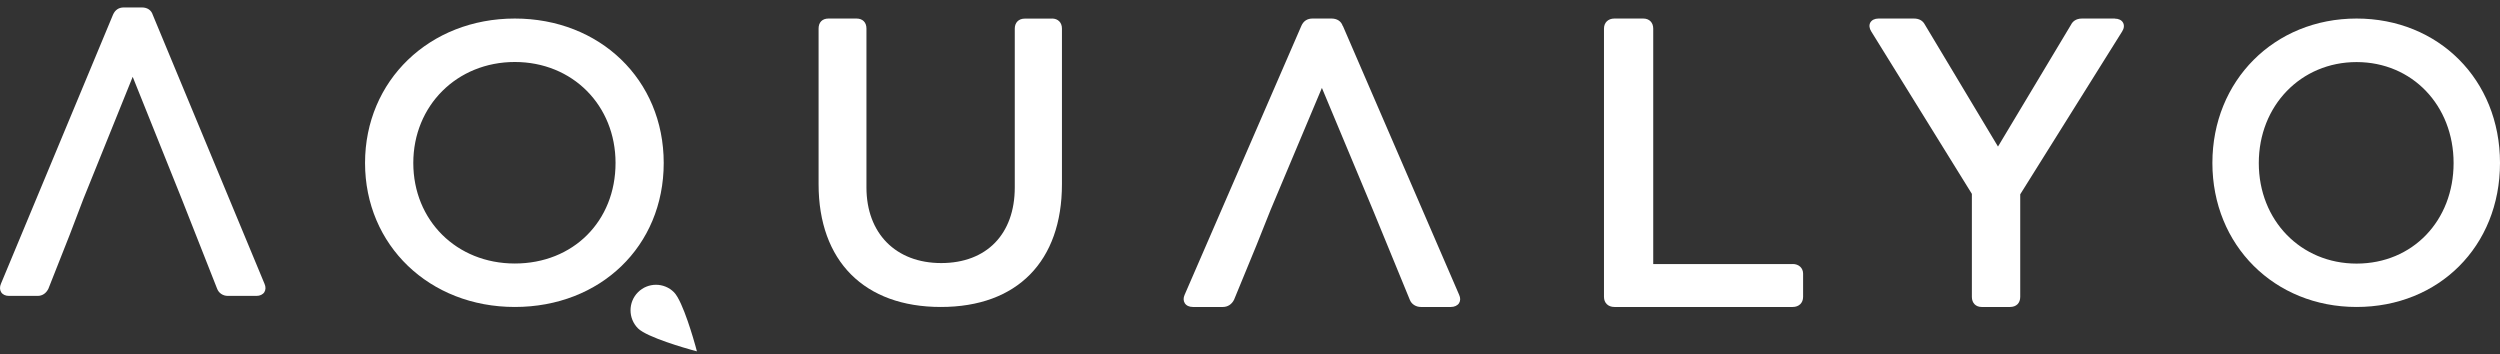 <svg width="226" height="32" viewBox="0 0 226 32" fill="none" xmlns="http://www.w3.org/2000/svg">
<rect x="0" y="0" width="226" height="32" fill="#333333" stroke="none"/>
<path d="M46.539 1.676C38.819 1.676 33 7.289 33 14.732C33 22.175 38.819 27.75 46.539 27.75C54.259 27.75 60 22.274 60 14.732C60 7.189 54.212 1.676 46.539 1.676ZM55.645 14.732C55.645 20 51.813 23.821 46.539 23.821C41.265 23.821 37.362 19.916 37.362 14.732C37.362 9.548 41.312 5.604 46.539 5.604C51.766 5.604 55.645 9.532 55.645 14.732Z" fill="white"/>
<path d="M95.094 1.684H92.625C92.091 1.684 91.735 2.04 91.735 2.583V16.945C91.735 21.161 89.188 23.781 85.085 23.781C80.982 23.781 78.327 21.099 78.327 16.945V2.575C78.327 2.025 77.987 1.676 77.429 1.676H74.89C74.341 1.676 74 2.017 74 2.575V16.65C74 23.603 78.134 27.75 85.054 27.75C91.975 27.75 96 23.603 96 16.65V2.575C96 2.04 95.644 1.676 95.102 1.676L95.094 1.684Z" fill="white"/>
<path d="M121.38 2.343C121.246 1.919 120.865 1.676 120.373 1.676H118.651C118.183 1.676 117.842 1.896 117.651 2.319L107.09 26.651C106.964 26.925 106.971 27.2 107.106 27.412C107.249 27.632 107.511 27.75 107.836 27.75H110.55C110.978 27.75 111.343 27.522 111.558 27.098L113.573 22.2L114.858 18.982L119.5 7.947L124.11 18.975L127.442 27.09C127.593 27.491 127.99 27.75 128.45 27.75H131.164C131.481 27.75 131.751 27.624 131.894 27.412C132.029 27.2 132.036 26.933 131.91 26.659L121.396 2.343H121.38Z" fill="white"/>
<path d="M13.81 1.341C13.68 0.917 13.314 0.674 12.842 0.674H11.188C10.739 0.674 10.411 0.894 10.221 1.317L0.087 25.649C-0.035 25.924 -0.027 26.198 0.102 26.41C0.239 26.63 0.491 26.748 0.803 26.748H3.409C3.82 26.748 4.171 26.52 4.377 26.096L6.312 21.198L7.539 17.98L11.996 6.945L16.423 17.973L19.623 26.088C19.768 26.489 20.149 26.748 20.591 26.748H23.197C23.502 26.748 23.761 26.622 23.898 26.41C24.027 26.198 24.035 25.931 23.913 25.657L13.81 1.341Z" fill="white"/>
<path d="M162.071 23.873H149.452V2.586C149.452 2.037 149.096 1.676 148.555 1.676H145.937C145.38 1.676 145 2.037 145 2.586V26.839C145 27.381 145.372 27.75 145.937 27.75H162.063C162.62 27.75 163 27.389 163 26.839V24.736C163 24.227 162.612 23.866 162.063 23.866L162.071 23.873Z" fill="white"/>
<path d="M191.189 1.676H188.216C187.628 1.676 187.35 1.982 187.231 2.217L180.618 13.249L174.013 2.233C173.822 1.864 173.489 1.676 173.012 1.676H169.817C169.475 1.676 169.212 1.809 169.077 2.037C168.95 2.264 168.982 2.562 169.157 2.837L178.257 17.526V26.839C178.257 27.389 178.607 27.75 179.14 27.75H181.707C182.271 27.75 182.629 27.404 182.629 26.839V17.565L191.841 2.845C192.024 2.562 192.047 2.272 191.92 2.045C191.793 1.817 191.523 1.684 191.181 1.684L191.189 1.676Z" fill="white"/>
<path d="M213.034 1.676C205.598 1.676 200 7.289 200 14.732C200 22.175 205.605 27.75 213.034 27.75C220.462 27.75 226 22.274 226 14.732C226 7.189 220.425 1.676 213.034 1.676ZM213.034 23.829C207.991 23.829 204.195 19.924 204.195 14.739C204.195 9.555 207.999 5.612 213.034 5.612C218.069 5.612 221.805 9.54 221.805 14.739C221.805 19.939 218.114 23.829 213.034 23.829Z" fill="white"/>
<path d="M60.928 26.419C60.03 25.519 58.572 25.519 57.673 26.419C56.776 27.32 56.776 28.782 57.673 29.683C58.487 30.499 62.11 31.515 62.517 31.63L63 31.761L62.87 31.276C62.754 30.868 61.741 27.235 60.928 26.419Z" fill="white"/>
</svg>
